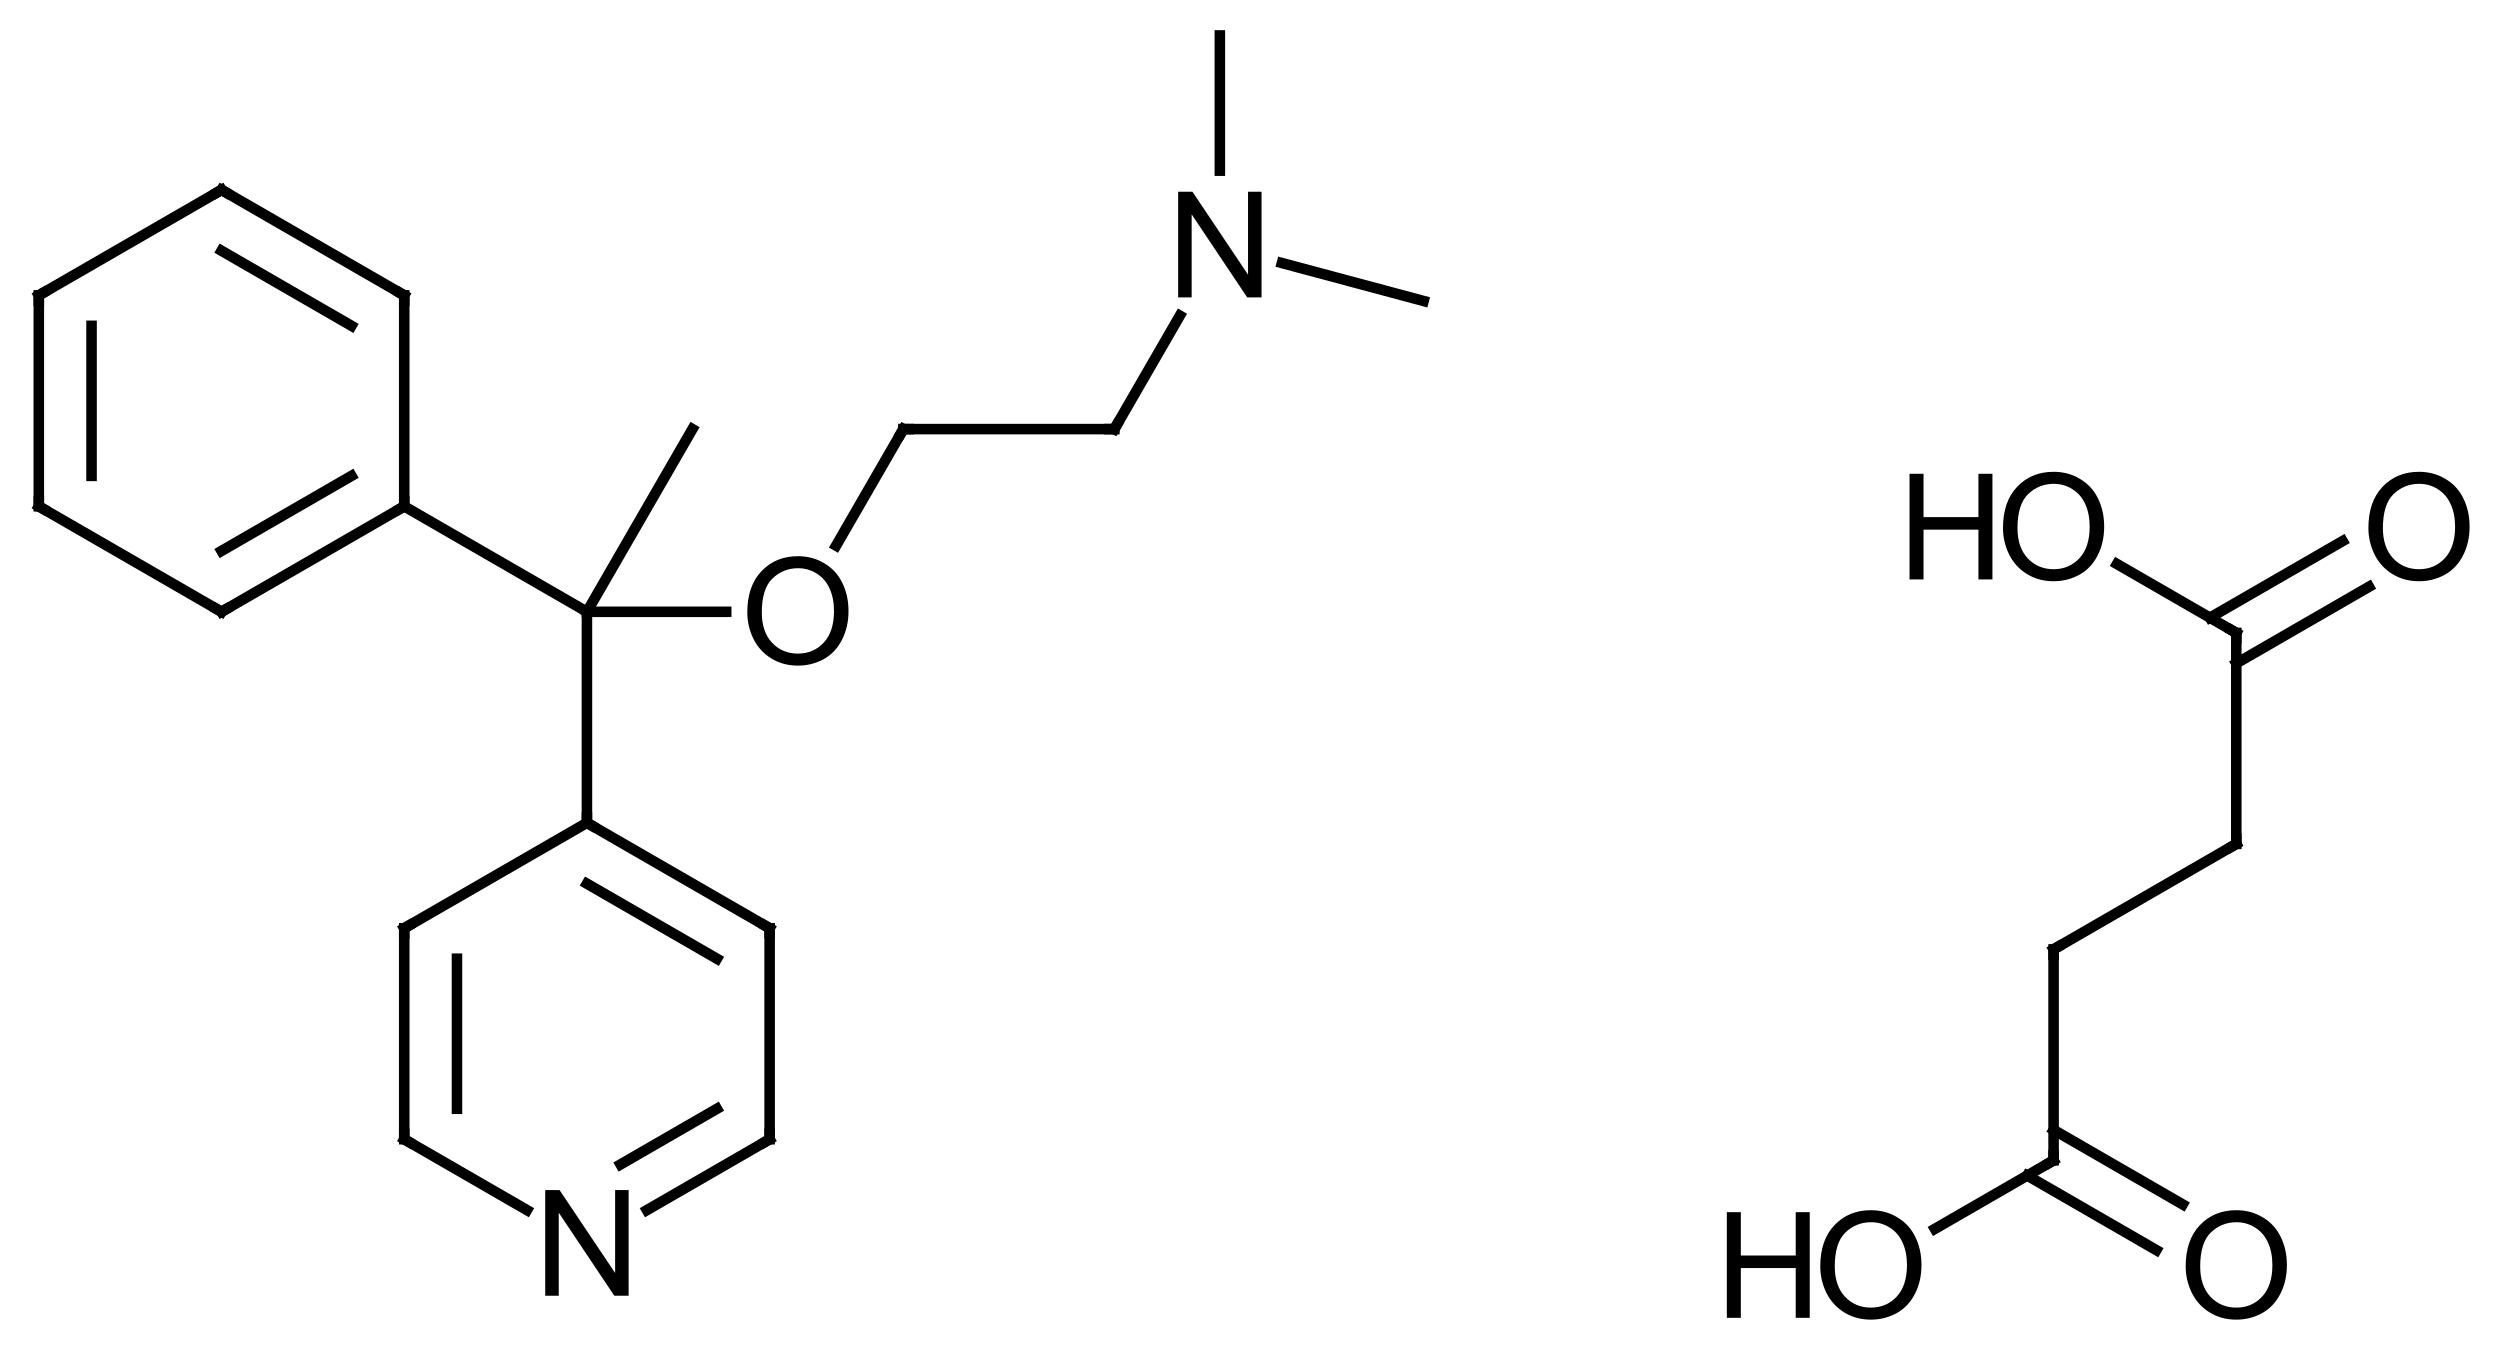 <?xml version="1.0" encoding="UTF-8"?>
<svg xmlns="http://www.w3.org/2000/svg" xmlns:xlink="http://www.w3.org/1999/xlink" style="fill-opacity:1; color-rendering:auto; color-interpolation:auto; text-rendering:auto; stroke:black; stroke-linecap:square; stroke-miterlimit:10; shape-rendering:auto; stroke-opacity:1; fill:black; stroke-dasharray:none; font-weight:normal; stroke-width:1; font-family:'Dialog'; font-style:normal; stroke-linejoin:miter; font-size:12; stroke-dashoffset:0; image-rendering:auto;" width="237" viewBox="0 0 237.0 128.0" height="128">
  <!--Generated in ChemDoodle 9.1.0: PD94bWwgdmVyc2lvbj0iMS4wIiBlbmNvZGluZz0iVVRGLTgiPz4KPGQgZj0iczppY3htbCIgaWQ9IjEiIG12PSJzOjMuMy4wIiBwPSJzOkNoZW1Eb29kbGUiIHY9InM6OS4xLjAiPjxwIGIxMD0iYjp0cnVlIiBiMTA1PSJiOnRydWUiIGIxMDY9ImI6ZmFsc2UiIGIxMDc9ImI6ZmFsc2UiIGIxMDk9ImI6ZmFsc2UiIGIxMTA9ImI6ZmFsc2UiIGIxMTE9ImI6dHJ1ZSIgYjExMj0iYjp0cnVlIiBiMTE0PSJiOnRydWUiIGIxMTU9ImI6ZmFsc2UiIGIxMTY9ImI6dHJ1ZSIgYjExOD0iYjp0cnVlIiBiMTIxPSJiOnRydWUiIGIxMjk9ImI6ZmFsc2UiIGIxMzE9ImI6ZmFsc2UiIGIxMzI9ImI6ZmFsc2UiIGIxMzM9ImI6dHJ1ZSIgYjE0NT0iYjpmYWxzZSIgYjE0Nj0iYjp0cnVlIiBiMTQ3PSJiOmZhbHNlIiBiMTUyPSJiOmZhbHNlIiBiMTU1PSJiOnRydWUiIGIxNjY9ImI6dHJ1ZSIgYjE2Nz0iYjp0cnVlIiBiMTcwPSJiOmZhbHNlIiBiMTcxPSJiOnRydWUiIGIxNzM9ImI6dHJ1ZSIgYjE3OT0iYjp0cnVlIiBiMjAxPSJiOmZhbHNlIiBiMjE2PSJiOnRydWUiIGIyMjY9ImI6dHJ1ZSIgYjIyNz0iYjpmYWxzZSIgYjIzPSJiOnRydWUiIGIyND0iYjp0cnVlIiBiMjQ1PSJiOnRydWUiIGIyNDY9ImI6dHJ1ZSIgYjI0Nz0iYjpmYWxzZSIgYjI0OD0iYjpmYWxzZSIgYjI1NT0iYjpmYWxzZSIgYjI1Nj0iYjp0cnVlIiBiMzU9ImI6ZmFsc2UiIGI0MD0iYjpmYWxzZSIgYjQxPSJiOnRydWUiIGI0Mj0iYjpmYWxzZSIgYjkwPSJiOmZhbHNlIiBiOTM9ImI6dHJ1ZSIgYzEwPSJjOjEyOCwxMjgsMTI4IiBjMTE9ImM6MTI4LDAsMCIgYzEyPSJjOjAsMCwwIiBjMTk9ImM6MCwwLDAiIGMyPSJjOjAsMCwwIiBjMz0iYzowLDAsMCIgYzQ9ImM6MTI4LDEyOCwxMjgiIGM1PSJjOjI1NSwyNTUsMjU1IiBjNj0iYzowLDAsMCIgYzc9ImM6MjU1LDI1NSwyNTUiIGM4PSJjOjAsMCwwIiBjOT0iYzowLDAsMCIgZjE9ImY6MjAuMCIgZjEwPSJmOjEwLjAiIGYxMT0iZjowLjUyMzU5ODgiIGYxMj0iZjo1LjAiIGYxMz0iZjozLjAiIGYxND0iZjoxLjIiIGYxNT0iZjowLjAiIGYxNj0iZjo2LjAiIGYxNz0iZjoyLjAiIGYxOD0iZjo0LjAiIGYxOT0iZjowLjEwNDcxOTc2IiBmMj0iZjoxLjAiIGYyMT0iZjoyLjAiIGYyMj0iZjozLjAiIGYyMz0iZjowLjAiIGYyND0iZjoxMC4wIiBmMjU9ImY6MS4wIiBmMjg9ImY6MS4wIiBmMjk9ImY6MS4wIiBmMz0iZjowLjUiIGYzMD0iZjowLjMiIGYzMT0iZjowLjMiIGYzND0iZjo2LjAiIGYzNT0iZjo1LjQ5Nzc4NyIgZjM2PSJmOjAuNyIgZjM3PSJmOjEuMCIgZjM4PSJmOjMuMCIgZjM5PSJmOjEuMiIgZjQ9ImY6NS4wIiBmNDA9ImY6MC4wIiBmNDE9ImY6MS4wIiBmNDI9ImY6MTAuMCIgZjQzPSJmOjEwLjAiIGY0ND0iZjowLjUyMzU5ODgiIGY0NT0iZjo1LjAiIGY0Nj0iZjoxLjAiIGY0Nz0iZjozLjAiIGY0OD0iZjoxLjIiIGY0OT0iZjowLjAiIGY1PSJmOjAuMTUiIGY1MT0iZjoyMC4wIiBmNTI9ImY6NS4wIiBmNTM9ImY6MTUuMCIgZjU0PSJmOjAuMyIgZjU1PSJmOjEuMCIgZjU2PSJmOjAuNSIgZjU3PSJmOjEuMCIgZjU4PSJmOjUuMCIgZjU5PSJmOjQuMCIgZjY9ImY6MS4wNDcxOTc2IiBmNjE9ImY6Mi4wIiBmNjI9ImY6MTAuMCIgZjYzPSJmOjEuMCIgZjY1PSJmOjUuMCIgZjY2PSJmOjQuMCIgZjY3PSJmOjIwLjAiIGY2OD0iZjowLjQiIGY2OT0iZjozLjAiIGY3PSJmOjEuNSIgZjcwPSJmOjEyLjAiIGY3MT0iZjoxMC4wIiBmOT0iZjowLjciIGkxNT0iaToyIiBpMTY9Imk6MCIgaTE3PSJpOjAiIGkyPSJpOjc5MiIgaTIyPSJpOjIiIGkyNj0iaToxIiBpMjk9Imk6MSIgaTM9Imk6NjEyIiBpMzA9Imk6MSIgaTMzPSJpOjAiIGkzNz0iaTowIiBpND0iaTozNiIgaTQwPSJpOjEiIGk0Mz0iaToxIiBpNT0iaTozNiIgaTY9Imk6MzYiIGk3PSJpOjM2IiBpZD0iMiIgczIwPSJzOkJhc2ljIiBzMjI9InM6QW5nc3Ryb20iIHQxPSJ0OkFyaWFsLDAsMTQiIHQyPSJ0OlRpbWVzIE5ldyBSb21hbiwwLDEyIi8+PGFuIGE9InM6bnVsbCIgY2k9InM6bnVsbCIgY249InM6bnVsbCIgY3M9InM6bnVsbCIgZD0iczpudWxsIiBpZD0iMyIgaz0iczpudWxsIiB0PSJzOm51bGwiLz48Y3QgaWQ9IjQiLz48ZnQgaWQ9IjUiPjxfZiB2YWx1ZT0iQXJpYWwiLz48L2Z0PjxhIGF0Mj0iYjpmYWxzZSIgYXQzPSJkOjAuMCIgYXQ0PSJpOjAiIGNvMT0iYjpmYWxzZSIgaWQ9IjYiIGw9InM6QyIgcD0icDM6MjAzLjAsMTg0LjAsMC4wIi8+PGEgYXQyPSJiOmZhbHNlIiBhdDM9ImQ6MC4wIiBhdDQ9Imk6MCIgY28xPSJiOmZhbHNlIiBpZD0iNyIgbD0iczpDIiBwPSJwMzoxODUuNjc5NDksMTk0LjAsMC4wIi8+PGEgYXQyPSJiOmZhbHNlIiBhdDM9ImQ6MC4wIiBhdDQ9Imk6MCIgY28xPSJiOmZhbHNlIiBpZD0iOCIgbD0iczpDIiBwPSJwMzoyMjAuMzIwNTEsMTk0LjAsMC4wIi8+PGEgYXQyPSJiOmZhbHNlIiBhdDM9ImQ6MC4wIiBhdDQ9Imk6MCIgY28xPSJiOmZhbHNlIiBpZD0iOSIgbD0iczpDIiBwPSJwMzoxODUuNjc5NDksMjE0LjAsMC4wIi8+PGEgYXQyPSJiOmZhbHNlIiBhdDM9ImQ6MC4wIiBhdDQ9Imk6MCIgY28xPSJiOmZhbHNlIiBpZD0iMTAiIGw9InM6QyIgcD0icDM6MjIwLjMyMDUxLDIxNC4wLDAuMCIvPjxhIGF0Mj0iYjpmYWxzZSIgYXQzPSJkOjAuMCIgYXQ0PSJpOjAiIGNvMT0iYjpmYWxzZSIgaWQ9IjExIiBsPSJzOkMiIHA9InAzOjIwMy4wLDIyNC4wLDAuMCIvPjxhIGF0Mj0iYjpmYWxzZSIgYXQzPSJkOjAuMCIgYXQ0PSJpOjAiIGNvMT0iYjpmYWxzZSIgaWQ9IjEyIiBsPSJzOkMiIHA9InAzOjIzNy42NDEwMiwyMjQuMCwwLjAiLz48YSBhdDI9ImI6ZmFsc2UiIGF0Mz0iZDowLjAiIGF0ND0iaTowIiBjbzE9ImI6ZmFsc2UiIGlkPSIxMyIgbD0iczpDIiBwPSJwMzoyMzcuNjQxMDIsMjQ0LjAsMC4wIi8+PGEgYXQyPSJiOmZhbHNlIiBhdDM9ImQ6MC4wIiBhdDQ9Imk6MCIgY28xPSJiOmZhbHNlIiBpZD0iMTQiIGw9InM6QyIgcD0icDM6MjQ3LjY0MTAyLDIwNi42Nzk0OSwwLjAiLz48YSBhdDI9ImI6ZmFsc2UiIGF0Mz0iZDowLjAiIGF0ND0iaTowIiBjbzE9ImI6ZmFsc2UiIGlkPSIxNSIgbD0iczpPIiBwPSJwMzoyNTcuNjQxMDIsMjI0LjAsMC4wIi8+PGEgYXQyPSJiOmZhbHNlIiBhdDM9ImQ6MC4wIiBhdDQ9Imk6MCIgY28xPSJiOmZhbHNlIiBpZD0iMTYiIGw9InM6QyIgcD0icDM6MjIwLjMyMDUxLDI1NC4wLDAuMCIvPjxhIGF0Mj0iYjpmYWxzZSIgYXQzPSJkOjAuMCIgYXQ0PSJpOjAiIGNvMT0iYjpmYWxzZSIgaWQ9IjE3IiBsPSJzOkMiIHA9InAzOjI1NC45NjE1MywyNTQuMCwwLjAiLz48YSBhdDI9ImI6ZmFsc2UiIGF0Mz0iZDowLjAiIGF0ND0iaTowIiBjbzE9ImI6ZmFsc2UiIGlkPSIxOCIgbD0iczpDIiBwPSJwMzoyNjcuNjQxMDIsMjA2LjY3OTQ5LDAuMCIvPjxhIGF0Mj0iYjpmYWxzZSIgYXQzPSJkOjAuMCIgYXQ0PSJpOjAiIGNvMT0iYjpmYWxzZSIgaWQ9IjE5IiBsPSJzOkMiIHA9InAzOjIyMC4zMjA1MSwyNzQuMCwwLjAiLz48YSBhdDI9ImI6ZmFsc2UiIGF0Mz0iZDowLjAiIGF0ND0iaTowIiBjbzE9ImI6ZmFsc2UiIGlkPSIyMCIgbD0iczpDIiBwPSJwMzoyNTQuOTYxNTMsMjc0LjAsMC4wIi8+PGEgYXQyPSJiOmZhbHNlIiBhdDM9ImQ6MC4wIiBhdDQ9Imk6MCIgY28xPSJiOmZhbHNlIiBpZD0iMjEiIGw9InM6QyIgcD0icDM6Mjg3LjY0MTAyLDIwNi42Nzk0OSwwLjAiLz48YSBhdDI9ImI6ZmFsc2UiIGF0Mz0iZDowLjAiIGF0ND0iaTowIiBjbzE9ImI6ZmFsc2UiIGlkPSIyMiIgbD0iczpOIiBwPSJwMzoyMzcuNjQxMDIsMjg0LjAsMC4wIi8+PGEgYXQyPSJiOmZhbHNlIiBhdDM9ImQ6MC4wIiBhdDQ9Imk6MCIgY28xPSJiOmZhbHNlIiBpZD0iMjMiIGw9InM6TiIgcD0icDM6Mjk3LjY0MTAyLDE4OS4zNTg5OCwwLjAiLz48YSBhdDI9ImI6ZmFsc2UiIGF0Mz0iZDowLjAiIGF0ND0iaTowIiBjbzE9ImI6ZmFsc2UiIGlkPSIyNCIgbD0iczpDIiBwPSJwMzoyOTcuNjQxMDIsMTY5LjM1ODk4LDAuMCIvPjxhIGF0Mj0iYjpmYWxzZSIgYXQzPSJkOjAuMCIgYXQ0PSJpOjAiIGNvMT0iYjpmYWxzZSIgaWQ9IjI1IiBsPSJzOkMiIHA9InAzOjMxNi45NTk1MywxOTQuNTM1MzUsMC4wIi8+PGIgYTE9Imk6NiIgYTI9Imk6NyIgYm8yPSJiOmZhbHNlIiBibzM9Imk6MiIgY28xPSJiOmZhbHNlIiBpZD0iMjYiIHQ9InM6U2luZ2xlIiB6bz0iczowIi8+PGIgYTE9Imk6OCIgYTI9Imk6NiIgYm8yPSJiOmZhbHNlIiBibzM9Imk6MiIgY28xPSJiOmZhbHNlIiBpZD0iMjciIHQ9InM6RG91YmxlIiB6bz0iczo1Ii8+PGIgYTE9Imk6NyIgYTI9Imk6OSIgYm8yPSJiOmZhbHNlIiBibzM9Imk6MiIgY28xPSJiOmZhbHNlIiBpZD0iMjgiIHQ9InM6RG91YmxlIiB6bz0iczoxIi8+PGIgYTE9Imk6MTAiIGEyPSJpOjgiIGJvMj0iYjpmYWxzZSIgYm8zPSJpOjIiIGNvMT0iYjpmYWxzZSIgaWQ9IjI5IiB0PSJzOlNpbmdsZSIgem89InM6NCIvPjxiIGExPSJpOjkiIGEyPSJpOjExIiBibzI9ImI6ZmFsc2UiIGJvMz0iaToyIiBjbzE9ImI6ZmFsc2UiIGlkPSIzMCIgdD0iczpTaW5nbGUiIHpvPSJzOjIiLz48YiBhMT0iaToxMSIgYTI9Imk6MTAiIGJvMj0iYjpmYWxzZSIgYm8zPSJpOjIiIGNvMT0iYjpmYWxzZSIgaWQ9IjMxIiB0PSJzOkRvdWJsZSIgem89InM6MyIvPjxiIGExPSJpOjEwIiBhMj0iaToxMiIgYm8yPSJiOmZhbHNlIiBibzM9Imk6MiIgY28xPSJiOmZhbHNlIiBpZD0iMzIiIHQ9InM6U2luZ2xlIiB6bz0iczo2Ii8+PGIgYTE9Imk6MTIiIGEyPSJpOjEzIiBibzI9ImI6ZmFsc2UiIGJvMz0iaToyIiBjbzE9ImI6ZmFsc2UiIGlkPSIzMyIgdD0iczpTaW5nbGUiIHpvPSJzOjciLz48YiBhMT0iaToxMiIgYTI9Imk6MTQiIGJvMj0iYjpmYWxzZSIgYm8zPSJpOjIiIGNvMT0iYjpmYWxzZSIgaWQ9IjM0IiB0PSJzOlNpbmdsZSIgem89InM6OCIvPjxiIGExPSJpOjEyIiBhMj0iaToxNSIgYm8yPSJiOmZhbHNlIiBibzM9Imk6MiIgY28xPSJiOmZhbHNlIiBpZD0iMzUiIHQ9InM6U2luZ2xlIiB6bz0iczo5Ii8+PGIgYTE9Imk6MTMiIGEyPSJpOjE2IiBibzI9ImI6ZmFsc2UiIGJvMz0iaToyIiBjbzE9ImI6ZmFsc2UiIGlkPSIzNiIgdD0iczpTaW5nbGUiIHpvPSJzOjE1Ii8+PGIgYTE9Imk6MTciIGEyPSJpOjEzIiBibzI9ImI6ZmFsc2UiIGJvMz0iaToyIiBjbzE9ImI6ZmFsc2UiIGlkPSIzNyIgdD0iczpEb3VibGUiIHpvPSJzOjIwIi8+PGIgYTE9Imk6MTUiIGEyPSJpOjE4IiBibzI9ImI6ZmFsc2UiIGJvMz0iaToyIiBjbzE9ImI6ZmFsc2UiIGlkPSIzOCIgdD0iczpTaW5nbGUiIHpvPSJzOjEwIi8+PGIgYTE9Imk6MTYiIGEyPSJpOjE5IiBibzI9ImI6ZmFsc2UiIGJvMz0iaToyIiBjbzE9ImI6ZmFsc2UiIGlkPSIzOSIgdD0iczpEb3VibGUiIHpvPSJzOjE2Ii8+PGIgYTE9Imk6MjAiIGEyPSJpOjE3IiBibzI9ImI6ZmFsc2UiIGJvMz0iaToyIiBjbzE9ImI6ZmFsc2UiIGlkPSI0MCIgdD0iczpTaW5nbGUiIHpvPSJzOjE5Ii8+PGIgYTE9Imk6MTgiIGEyPSJpOjIxIiBibzI9ImI6ZmFsc2UiIGJvMz0iaToyIiBjbzE9ImI6ZmFsc2UiIGlkPSI0MSIgdD0iczpTaW5nbGUiIHpvPSJzOjExIi8+PGIgYTE9Imk6MTkiIGEyPSJpOjIyIiBibzI9ImI6ZmFsc2UiIGJvMz0iaToyIiBjbzE9ImI6ZmFsc2UiIGlkPSI0MiIgdD0iczpTaW5nbGUiIHpvPSJzOjE3Ii8+PGIgYTE9Imk6MjIiIGEyPSJpOjIwIiBibzI9ImI6ZmFsc2UiIGJvMz0iaToyIiBjbzE9ImI6ZmFsc2UiIGlkPSI0MyIgdD0iczpEb3VibGUiIHpvPSJzOjE4Ii8+PGIgYTE9Imk6MjEiIGEyPSJpOjIzIiBibzI9ImI6ZmFsc2UiIGJvMz0iaToyIiBjbzE9ImI6ZmFsc2UiIGlkPSI0NCIgdD0iczpTaW5nbGUiIHpvPSJzOjEyIi8+PGIgYTE9Imk6MjMiIGEyPSJpOjI0IiBibzI9ImI6ZmFsc2UiIGJvMz0iaToyIiBjbzE9ImI6ZmFsc2UiIGlkPSI0NSIgdD0iczpTaW5nbGUiIHpvPSJzOjEzIi8+PGIgYTE9Imk6MjMiIGEyPSJpOjI1IiBibzI9ImI6ZmFsc2UiIGJvMz0iaToyIiBjbzE9ImI6ZmFsc2UiIGlkPSI0NiIgdD0iczpTaW5nbGUiIHpvPSJzOjE0Ii8+PGEgYXQyPSJiOmZhbHNlIiBhdDM9ImQ6MC4wIiBhdDQ9Imk6MCIgY28xPSJiOmZhbHNlIiBpZD0iNDciIGw9InM6QyIgcD0icDM6Mzk0LjAsMjI2LjAsMC4wIi8+PGEgYXQyPSJiOmZhbHNlIiBhdDM9ImQ6MC4wIiBhdDQ9Imk6MCIgY28xPSJiOmZhbHNlIiBpZD0iNDgiIGw9InM6QyIgcD0icDM6Mzk0LjAsMjQ2LjAsMC4wIi8+PGEgYXQyPSJiOmZhbHNlIiBhdDM9ImQ6MC4wIiBhdDQ9Imk6MCIgY28xPSJiOmZhbHNlIiBpZD0iNDkiIGw9InM6TyIgcD0icDM6Mzc2LjY3OTQ3LDIxNi4wLDAuMCIvPjxhIGF0Mj0iYjpmYWxzZSIgYXQzPSJkOjAuMCIgYXQ0PSJpOjAiIGNvMT0iYjpmYWxzZSIgaWQ9IjUwIiBsPSJzOk8iIHA9InAzOjQxMS4zMjA1LDIxNi4wLDAuMCIvPjxhIGF0Mj0iYjpmYWxzZSIgYXQzPSJkOjAuMCIgYXQ0PSJpOjAiIGNvMT0iYjpmYWxzZSIgaWQ9IjUxIiBsPSJzOkMiIHA9InAzOjM3Ni42Nzk1LDI1Ni4wLDAuMCIvPjxhIGF0Mj0iYjpmYWxzZSIgYXQzPSJkOjAuMCIgYXQ0PSJpOjAiIGNvMT0iYjpmYWxzZSIgaWQ9IjUyIiBsPSJzOkMiIHA9InAzOjM3Ni42Nzk1LDI3Ni4wLDAuMCIvPjxhIGF0Mj0iYjpmYWxzZSIgYXQzPSJkOjAuMCIgYXQ0PSJpOjAiIGNvMT0iYjpmYWxzZSIgaWQ9IjUzIiBsPSJzOk8iIHA9InAzOjM5NC4wLDI4Ni4wLDAuMCIvPjxhIGF0Mj0iYjpmYWxzZSIgYXQzPSJkOjAuMCIgYXQ0PSJpOjAiIGNvMT0iYjpmYWxzZSIgaWQ9IjU0IiBsPSJzOk8iIHA9InAzOjM1OS4zNTksMjg2LjAsMC4wIi8+PGIgYTE9Imk6NDciIGEyPSJpOjQ4IiBibzI9ImI6ZmFsc2UiIGJvMz0iaToyIiBjbzE9ImI6ZmFsc2UiIGlkPSI1NSIgdD0iczpTaW5nbGUiIHpvPSJzOjIzIi8+PGIgYTE9Imk6NDciIGEyPSJpOjQ5IiBibzI9ImI6ZmFsc2UiIGJvMz0iaToyIiBjbzE9ImI6ZmFsc2UiIGlkPSI1NiIgdD0iczpTaW5nbGUiIHpvPSJzOjIyIi8+PGIgYTE9Imk6NDciIGEyPSJpOjUwIiBibzI9ImI6ZmFsc2UiIGJvMz0iaToyIiBjbzE9ImI6ZmFsc2UiIGlkPSI1NyIgdD0iczpEb3VibGUiIHpvPSJzOjIxIi8+PGIgYTE9Imk6NDgiIGEyPSJpOjUxIiBibzI9ImI6ZmFsc2UiIGJvMz0iaToyIiBjbzE9ImI6ZmFsc2UiIGlkPSI1OCIgdD0iczpTaW5nbGUiIHpvPSJzOjI0Ii8+PGIgYTE9Imk6NTEiIGEyPSJpOjUyIiBibzI9ImI6ZmFsc2UiIGJvMz0iaToyIiBjbzE9ImI6ZmFsc2UiIGlkPSI1OSIgdD0iczpTaW5nbGUiIHpvPSJzOjI1Ii8+PGIgYTE9Imk6NTIiIGEyPSJpOjUzIiBibzI9ImI6ZmFsc2UiIGJvMz0iaToyIiBjbzE9ImI6ZmFsc2UiIGlkPSI2MCIgdD0iczpEb3VibGUiIHpvPSJzOjI3Ii8+PGIgYTE9Imk6NTIiIGEyPSJpOjU0IiBibzI9ImI6ZmFsc2UiIGJvMz0iaToyIiBjbzE9ImI6ZmFsc2UiIGlkPSI2MSIgdD0iczpTaW5nbGUiIHpvPSJzOjI2Ii8+PC9kPg==-->
  <defs id="genericDefs"></defs>
  <g>
    <g transform="translate(-182,-166)" style="text-rendering:geometricPrecision; color-rendering:optimizeQuality; color-interpolation:linearRGB; stroke-linecap:butt; image-rendering:optimizeQuality;">
      <line y2="194" style="fill:none;" x1="203" x2="185.679" y1="184"></line>
      <line y2="214" style="fill:none;" x1="185.679" x2="185.679" y1="194"></line>
      <line y2="211.113" style="fill:none;" x1="190.679" x2="190.679" y1="196.887"></line>
      <line y2="224" style="fill:none;" x1="185.679" x2="203" y1="214"></line>
      <line y2="214" style="fill:none;" x1="203" x2="220.321" y1="224"></line>
      <line y2="211.113" style="fill:none;" x1="203" x2="215.321" y1="218.226"></line>
      <line y2="194" style="fill:none;" x1="220.321" x2="220.321" y1="214"></line>
      <line y2="184" style="fill:none;" x1="220.321" x2="203" y1="194"></line>
      <line y2="189.774" style="fill:none;" x1="215.321" x2="203" y1="196.887"></line>
      <line y2="224" style="fill:none;" x1="220.321" x2="237.641" y1="214"></line>
      <line y2="244" style="fill:none;" x1="237.641" x2="237.641" y1="224"></line>
      <line y2="206.679" style="fill:none;" x1="237.641" x2="247.641" y1="224"></line>
      <line y2="224" style="fill:none;" x1="237.641" x2="250.844" y1="224"></line>
      <line y2="206.679" style="fill:none;" x1="261.263" x2="267.641" y1="217.726"></line>
      <line y2="206.679" style="fill:none;" x1="267.641" x2="287.641" y1="206.679"></line>
      <line y2="195.927" style="fill:none;" x1="287.641" x2="293.849" y1="206.679"></line>
      <line y2="169.359" style="fill:none;" x1="297.641" x2="297.641" y1="182.179"></line>
      <line y2="194.535" style="fill:none;" x1="303.526" x2="316.959" y1="190.936"></line>
      <line y2="254" style="fill:none;" x1="237.641" x2="220.321" y1="244"></line>
      <line y2="274" style="fill:none;" x1="220.321" x2="220.321" y1="254"></line>
      <line y2="271.113" style="fill:none;" x1="225.321" x2="225.321" y1="256.887"></line>
      <line y2="280.718" style="fill:none;" x1="220.321" x2="231.956" y1="274"></line>
      <line y2="274" style="fill:none;" x1="243.326" x2="254.962" y1="280.718"></line>
      <line y2="271.113" style="fill:none;" x1="240.826" x2="249.962" y1="276.387"></line>
      <line y2="254" style="fill:none;" x1="254.962" x2="254.962" y1="274"></line>
      <line y2="244" style="fill:none;" x1="254.962" x2="237.641" y1="254"></line>
      <line y2="249.774" style="fill:none;" x1="249.962" x2="237.641" y1="256.887"></line>
      <path d="M203.433 184.25 L203 184 L202.567 184.25" style="fill:none; stroke-miterlimit:5;"></path>
      <path d="M185.679 194.5 L185.679 194 L186.113 193.75" style="fill:none; stroke-miterlimit:5;"></path>
      <path d="M185.679 213.5 L185.679 214 L186.113 214.25" style="fill:none; stroke-miterlimit:5;"></path>
      <path d="M203.433 223.75 L203 224 L202.567 223.75" style="fill:none; stroke-miterlimit:5;"></path>
      <path d="M219.887 214.25 L220.321 214 L220.321 213.5" style="fill:none; stroke-miterlimit:5;"></path>
      <path d="M219.887 193.75 L220.321 194 L220.321 194.5" style="fill:none; stroke-miterlimit:5;"></path>
      <path d="M238.074 244.25 L237.641 244 L237.641 243.5" style="fill:none; stroke-miterlimit:5;"></path>
      <path d="M252.844 224.055 Q252.844 221.555 254.188 220.148 Q255.532 218.727 257.641 218.727 Q259.032 218.727 260.141 219.398 Q261.266 220.055 261.844 221.242 Q262.438 222.43 262.438 223.93 Q262.438 225.461 261.813 226.664 Q261.204 227.867 260.079 228.492 Q258.954 229.102 257.641 229.102 Q256.219 229.102 255.11 228.414 Q254 227.727 253.422 226.555 Q252.844 225.367 252.844 224.055 ZM254.219 224.07 Q254.219 225.883 255.188 226.93 Q256.172 227.961 257.641 227.961 Q259.125 227.961 260.094 226.914 Q261.063 225.867 261.063 223.93 Q261.063 222.695 260.641 221.789 Q260.235 220.883 259.438 220.383 Q258.641 219.867 257.657 219.867 Q256.25 219.867 255.235 220.836 Q254.219 221.805 254.219 224.07 Z" style="stroke-miterlimit:5; stroke:none;"></path>
      <path d="M267.391 207.113 L267.641 206.679 L268.141 206.679" style="fill:none; stroke-miterlimit:5;"></path>
      <path d="M287.891 206.246 L287.641 206.679 L287.141 206.679" style="fill:none; stroke-miterlimit:5;"></path>
      <path d="M293.688 194.195 L293.688 184.179 L295.047 184.179 L300.313 192.039 L300.313 184.179 L301.594 184.179 L301.594 194.195 L300.235 194.195 L294.969 186.32 L294.969 194.195 L293.688 194.195 Z" style="stroke-miterlimit:5; stroke:none;"></path>
      <path d="M220.754 253.75 L220.321 254 L220.321 254.5" style="fill:none; stroke-miterlimit:5;"></path>
      <path d="M220.754 274.25 L220.321 274 L220.321 273.5" style="fill:none; stroke-miterlimit:5;"></path>
      <path d="M233.688 288.836 L233.688 278.82 L235.047 278.82 L240.313 286.68 L240.313 278.82 L241.594 278.82 L241.594 288.836 L240.235 288.836 L234.969 280.961 L234.969 288.836 L233.688 288.836 Z" style="stroke-miterlimit:5; stroke:none;"></path>
      <path d="M254.529 274.25 L254.962 274 L254.962 273.5" style="fill:none; stroke-miterlimit:5;"></path>
      <path d="M254.962 254.5 L254.962 254 L254.529 253.75" style="fill:none; stroke-miterlimit:5;"></path>
      <line y2="221.625" style="fill:none;" x1="394" x2="406.577" y1="228.887"></line>
      <line y2="217.295" style="fill:none;" x1="391.5" x2="404.077" y1="224.557"></line>
      <line y2="219.47" style="fill:none;" x1="394" x2="382.69" y1="226"></line>
      <line y2="246" style="fill:none;" x1="394" x2="394" y1="226"></line>
      <line y2="256" style="fill:none;" x1="394" x2="376.68" y1="246"></line>
      <line y2="276" style="fill:none;" x1="376.68" x2="376.68" y1="256"></line>
      <line y2="282.496" style="fill:none;" x1="376.68" x2="365.427" y1="276"></line>
      <line y2="284.51" style="fill:none;" x1="374.18" x2="386.42" y1="277.443"></line>
      <line y2="280.18" style="fill:none;" x1="376.68" x2="388.92" y1="273.113"></line>
      <path d="M394 226.5 L394 226 L393.567 225.75" style="fill:none; stroke-miterlimit:5;"></path>
      <path d="M406.524 216.055 Q406.524 213.555 407.867 212.148 Q409.211 210.727 411.32 210.727 Q412.711 210.727 413.82 211.398 Q414.945 212.055 415.524 213.242 Q416.117 214.43 416.117 215.93 Q416.117 217.461 415.492 218.664 Q414.883 219.867 413.758 220.492 Q412.633 221.102 411.32 221.102 Q409.899 221.102 408.789 220.414 Q407.68 219.727 407.102 218.555 Q406.524 217.367 406.524 216.055 ZM407.899 216.07 Q407.899 217.883 408.867 218.93 Q409.852 219.961 411.32 219.961 Q412.805 219.961 413.774 218.914 Q414.742 217.867 414.742 215.93 Q414.742 214.695 414.32 213.789 Q413.914 212.883 413.117 212.383 Q412.32 211.867 411.336 211.867 Q409.93 211.867 408.914 212.836 Q407.899 213.805 407.899 216.07 Z" style="stroke-miterlimit:5; stroke:none;"></path>
      <path d="M371.883 216.055 Q371.883 213.555 373.226 212.148 Q374.57 210.727 376.68 210.727 Q378.07 210.727 379.18 211.398 Q380.305 212.055 380.883 213.242 Q381.476 214.43 381.476 215.93 Q381.476 217.461 380.851 218.664 Q380.242 219.867 379.117 220.492 Q377.992 221.102 376.68 221.102 Q375.258 221.102 374.148 220.414 Q373.039 219.727 372.461 218.555 Q371.883 217.367 371.883 216.055 ZM373.258 216.07 Q373.258 217.883 374.226 218.93 Q375.211 219.961 376.68 219.961 Q378.164 219.961 379.133 218.914 Q380.101 217.867 380.101 215.93 Q380.101 214.695 379.68 213.789 Q379.273 212.883 378.476 212.383 Q377.68 211.867 376.695 211.867 Q375.289 211.867 374.273 212.836 Q373.258 213.805 373.258 216.07 Z" style="stroke-miterlimit:5; stroke:none;"></path>
      <path d="M363.023 220.93 L363.023 210.914 L364.351 210.914 L364.351 215.023 L369.555 215.023 L369.555 210.914 L370.883 210.914 L370.883 220.93 L369.555 220.93 L369.555 216.211 L364.351 216.211 L364.351 220.93 L363.023 220.93 Z" style="stroke-miterlimit:5; stroke:none;"></path>
      <path d="M394 245.5 L394 246 L393.567 246.25" style="fill:none; stroke-miterlimit:5;"></path>
      <path d="M376.68 256.5 L376.68 256 L377.113 255.75" style="fill:none; stroke-miterlimit:5;"></path>
      <path d="M376.247 276.25 L376.68 276 L376.68 275.5" style="fill:none; stroke-miterlimit:5;"></path>
      <path d="M354.562 286.055 Q354.562 283.555 355.906 282.148 Q357.25 280.727 359.359 280.727 Q360.75 280.727 361.859 281.398 Q362.984 282.055 363.562 283.242 Q364.156 284.43 364.156 285.93 Q364.156 287.461 363.531 288.664 Q362.921 289.867 361.796 290.492 Q360.671 291.102 359.359 291.102 Q357.937 291.102 356.828 290.414 Q355.718 289.727 355.14 288.555 Q354.562 287.367 354.562 286.055 ZM355.937 286.07 Q355.937 287.883 356.906 288.93 Q357.89 289.961 359.359 289.961 Q360.843 289.961 361.812 288.914 Q362.781 287.867 362.781 285.93 Q362.781 284.695 362.359 283.789 Q361.953 282.883 361.156 282.383 Q360.359 281.867 359.375 281.867 Q357.968 281.867 356.953 282.836 Q355.937 283.805 355.937 286.07 Z" style="stroke-miterlimit:5; stroke:none;"></path>
      <path d="M345.703 290.93 L345.703 280.914 L347.031 280.914 L347.031 285.023 L352.234 285.023 L352.234 280.914 L353.562 280.914 L353.562 290.93 L352.234 290.93 L352.234 286.211 L347.031 286.211 L347.031 290.93 L345.703 290.93 Z" style="stroke-miterlimit:5; stroke:none;"></path>
      <path d="M389.203 286.055 Q389.203 283.555 390.547 282.148 Q391.891 280.727 394 280.727 Q395.391 280.727 396.5 281.398 Q397.625 282.055 398.203 283.242 Q398.797 284.43 398.797 285.93 Q398.797 287.461 398.172 288.664 Q397.562 289.867 396.438 290.492 Q395.312 291.102 394 291.102 Q392.578 291.102 391.469 290.414 Q390.359 289.727 389.781 288.555 Q389.203 287.367 389.203 286.055 ZM390.578 286.07 Q390.578 287.883 391.547 288.93 Q392.531 289.961 394 289.961 Q395.484 289.961 396.453 288.914 Q397.422 287.867 397.422 285.93 Q397.422 284.695 397 283.789 Q396.594 282.883 395.797 282.383 Q395 281.867 394.016 281.867 Q392.609 281.867 391.594 282.836 Q390.578 283.805 390.578 286.07 Z" style="stroke-miterlimit:5; stroke:none;"></path>
    </g>
  </g>
</svg>
